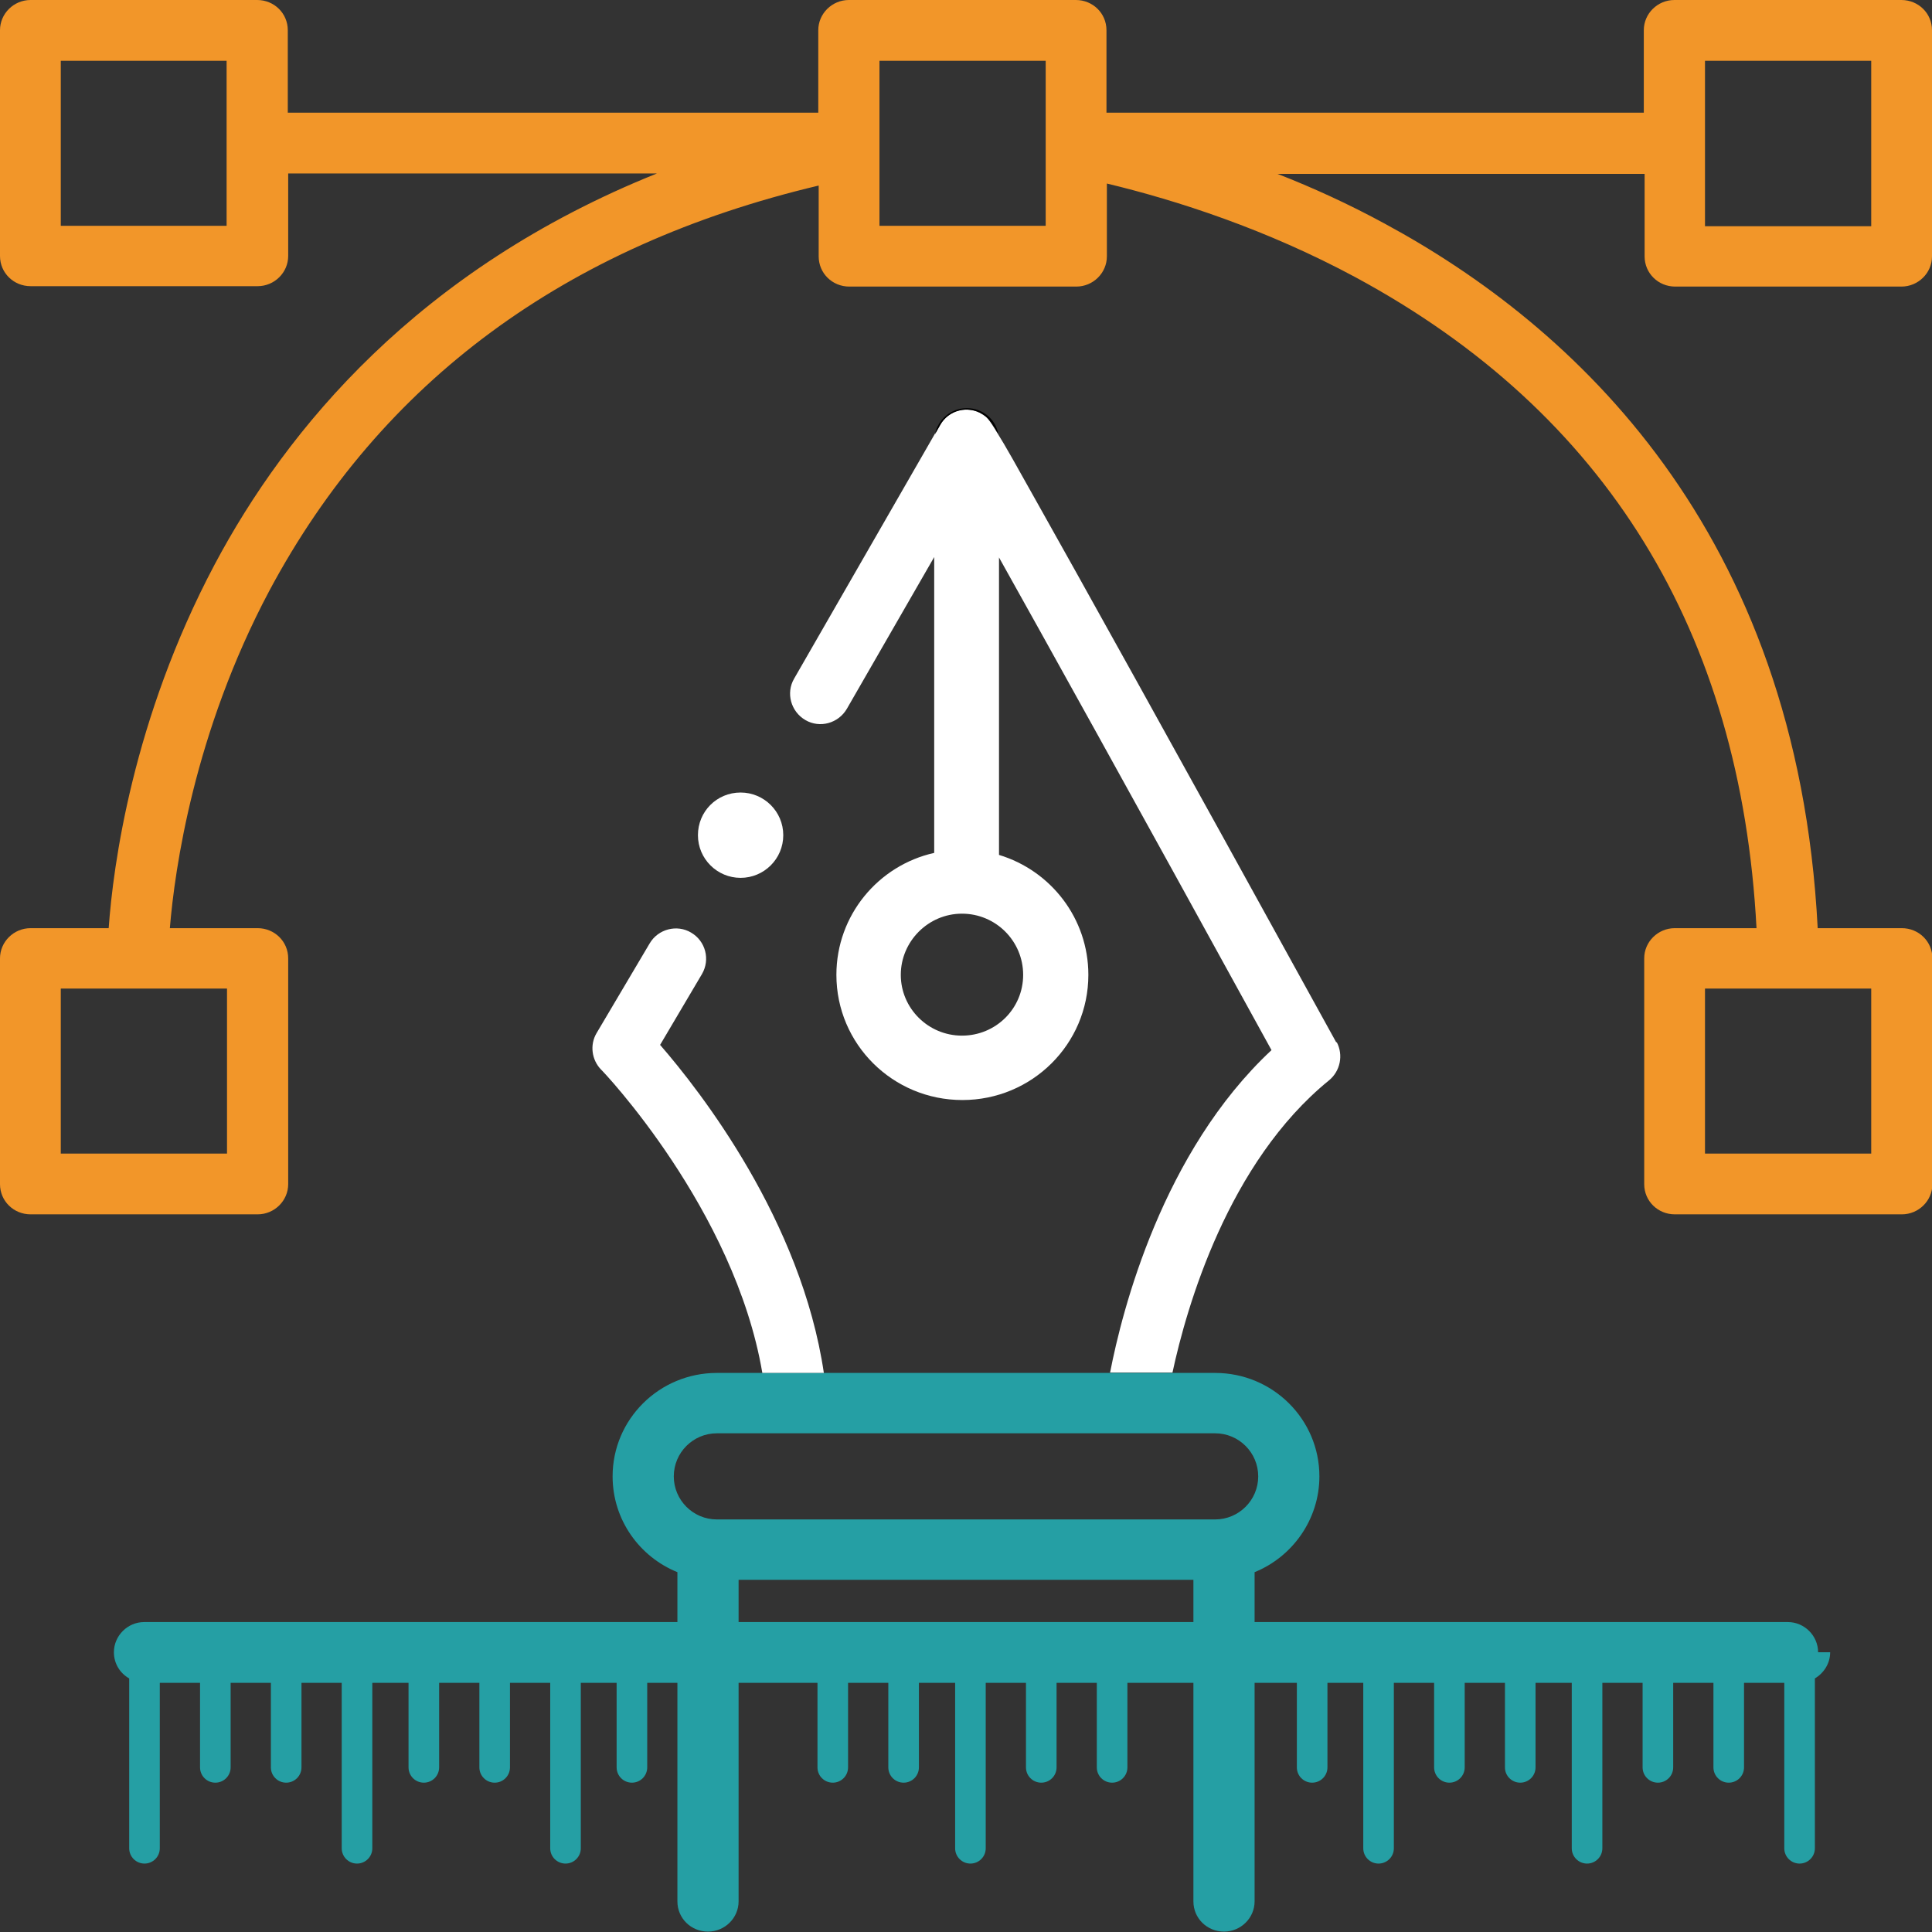 <svg width="48" height="48" viewBox="0 0 48 48" fill="none" xmlns="http://www.w3.org/2000/svg">
<rect x="0" y="0" width="48" height="48" fill="#333333" stroke="none"/>
<g clip-path="url(#clip0_3154_386)">
<path d="M41.6 7.12H47.24C47.66 7.12 48 6.78 48 6.37V0.75C48 0.33 47.66 0 47.24 0H41.6C41.18 0 40.84 0.34 40.84 0.75V2.8H27.49V0.75C27.49 0.33 27.15 0 26.73 0H21.09C20.67 0 20.33 0.34 20.33 0.75V2.8H7.15V0.75C7.15 0.33 6.81 0 6.39 0H0.76C0.34 0 0 0.34 0 0.75V6.36C0 6.78 0.34 7.11 0.76 7.11H6.4C6.82 7.11 7.16 6.77 7.16 6.36V4.31H16.32C10.39 6.69 7.12 10.66 5.33 14.03C3.29 17.88 2.81 21.52 2.7 23.06H0.76C0.34 23.06 0 23.4 0 23.81V29.42C0 29.84 0.34 30.17 0.76 30.17H6.4C6.82 30.17 7.16 29.83 7.16 29.42V23.81C7.16 23.39 6.82 23.06 6.4 23.06H4.22C4.34 21.6 4.82 18.2 6.69 14.68C9.47 9.48 14.05 6.1 20.34 4.61V6.37C20.34 6.79 20.68 7.12 21.1 7.12H26.74C27.16 7.12 27.5 6.78 27.5 6.37V4.56C29.25 4.98 31.47 5.7 33.68 6.89C39.9 10.25 43.25 15.69 43.64 23.06H41.61C41.19 23.06 40.85 23.4 40.85 23.81V29.42C40.85 29.84 41.19 30.17 41.61 30.17H47.25C47.67 30.17 48.01 29.83 48.01 29.42V23.81C48.01 23.39 47.67 23.06 47.25 23.06H45.16C44.65 13.15 39.07 8.08 34.41 5.56C33.51 5.07 32.61 4.66 31.74 4.32H40.86V6.37C40.86 6.79 41.2 7.12 41.62 7.12H41.6ZM42.36 1.51H46.49V5.62H42.36V1.51ZM5.64 5.61H1.51V1.51H5.63V5.62L5.64 5.61ZM5.64 24.56V28.66H1.51V24.56H5.63H5.64ZM25.98 5.61H21.85V1.51H25.98V5.62V5.61ZM46.49 24.56V28.66H42.36V24.56H46.49Z" fill="#F29629"/>
<path d="M30.19 34.11H17.81C16.38 34.11 15.22 35.26 15.22 36.68C15.22 37.76 15.89 38.68 16.83 39.06V47.24C16.83 47.66 17.17 47.99 17.59 47.99C18.01 47.99 18.35 47.65 18.35 47.24V39.25H29.65V47.24C29.65 47.66 29.99 47.99 30.41 47.99C30.83 47.99 31.17 47.65 31.17 47.24V39.06C32.11 38.68 32.78 37.75 32.78 36.68C32.78 35.26 31.62 34.11 30.19 34.11ZM30.19 37.75H17.81C17.22 37.75 16.74 37.27 16.74 36.68C16.74 36.09 17.22 35.61 17.81 35.61H30.19C30.78 35.61 31.26 36.09 31.26 36.68C31.26 37.27 30.78 37.75 30.19 37.75Z" fill="#259FA4"/>
<path d="M20.47 34.11H18.94C18.25 30.05 14.97 26.6 14.93 26.57C14.7 26.33 14.65 25.96 14.82 25.67L16.14 23.44C16.35 23.08 16.82 22.96 17.17 23.17C17.53 23.38 17.65 23.84 17.44 24.2L16.4 25.96C17.39 27.1 19.91 30.32 20.47 34.12V34.11Z" fill="white"/>
<path d="M33.2 25.9C28.86 18.02 26.77 14.27 25.78 12.51C25.26 11.58 24.97 11.06 24.78 10.76C24.56 10.39 24.51 10.36 24.4 10.29C24.23 10.18 24.01 10.15 23.82 10.2C23.62 10.25 23.45 10.38 23.35 10.56L23.22 10.79L19.73 16.86C19.52 17.22 19.65 17.68 20.01 17.89C20.37 18.1 20.83 17.97 21.04 17.61L23.21 13.84V21.19C21.82 21.5 20.78 22.74 20.78 24.22C20.78 25.94 22.18 27.33 23.91 27.33C25.64 27.33 27.04 25.94 27.04 24.22C27.04 22.82 26.11 21.63 24.82 21.24V13.85C25.95 15.87 27.98 19.52 31.59 26.09C28.88 28.62 27.88 32.55 27.58 34.1H29.13C29.48 32.47 30.51 28.88 33.02 26.84C33.3 26.61 33.38 26.21 33.21 25.89L33.2 25.9ZM25.42 24.22C25.42 25.06 24.74 25.73 23.9 25.73C23.06 25.73 22.38 25.05 22.38 24.22C22.38 23.39 23.06 22.7 23.9 22.7C24.74 22.7 25.42 23.38 25.42 24.22Z" fill="white"/>
<path d="M24.79 10.76C24.57 10.39 24.52 10.36 24.41 10.29C24.24 10.18 24.02 10.15 23.83 10.2C23.63 10.25 23.46 10.38 23.36 10.56L23.23 10.79C23.3 10.42 23.63 10.14 24.02 10.14C24.41 10.14 24.73 10.41 24.8 10.77L24.79 10.76Z" fill="black"/>
<path d="M18.4 19.69C17.81 19.69 17.34 20.16 17.34 20.75C17.34 21.34 17.82 21.81 18.4 21.81C18.98 21.81 19.46 21.34 19.46 20.75C19.46 20.16 18.98 19.69 18.4 19.69Z" fill="white"/>
<path d="M45.17 41.05C45.17 40.64 44.83 40.3 44.42 40.3H3.58C3.17 40.3 2.83 40.64 2.83 41.05C2.83 41.33 2.98 41.57 3.21 41.7V45.92C3.21 46.13 3.38 46.3 3.59 46.3C3.8 46.3 3.97 46.13 3.97 45.92V41.81H4.97V43.91C4.97 44.12 5.14 44.29 5.35 44.29C5.56 44.29 5.73 44.12 5.73 43.91V41.81H6.73V43.91C6.73 44.12 6.9 44.29 7.11 44.29C7.32 44.29 7.49 44.12 7.49 43.91V41.81H8.49V45.92C8.49 46.13 8.66 46.3 8.87 46.3C9.08 46.3 9.25 46.13 9.25 45.92V41.81H10.15V43.91C10.15 44.12 10.32 44.29 10.53 44.29C10.74 44.29 10.91 44.12 10.91 43.91V41.81H11.91V43.91C11.91 44.12 12.08 44.29 12.29 44.29C12.5 44.29 12.67 44.12 12.67 43.91V41.81H13.67V45.92C13.67 46.13 13.84 46.3 14.05 46.3C14.26 46.3 14.43 46.13 14.43 45.92V41.81H15.32V43.91C15.32 44.12 15.49 44.29 15.7 44.29C15.91 44.29 16.08 44.12 16.08 43.91V41.81H20.31V43.91C20.31 44.12 20.48 44.29 20.69 44.29C20.9 44.29 21.07 44.12 21.07 43.91V41.81H22.07V43.91C22.07 44.12 22.24 44.29 22.45 44.29C22.66 44.29 22.83 44.12 22.83 43.91V41.81H23.73V45.92C23.73 46.13 23.9 46.3 24.11 46.3C24.32 46.3 24.49 46.13 24.49 45.92V41.81H25.49V43.91C25.49 44.12 25.66 44.29 25.87 44.29C26.08 44.29 26.25 44.12 26.25 43.91V41.81H27.25V43.91C27.25 44.12 27.42 44.29 27.63 44.29C27.84 44.29 28.01 44.12 28.01 43.91V41.81H32.22V43.91C32.22 44.12 32.39 44.29 32.6 44.29C32.81 44.29 32.98 44.12 32.98 43.91V41.81H33.87V45.92C33.87 46.13 34.04 46.3 34.25 46.3C34.46 46.3 34.63 46.13 34.63 45.92V41.81H35.63V43.91C35.63 44.12 35.8 44.29 36.01 44.29C36.22 44.29 36.39 44.12 36.39 43.91V41.81H37.39V43.91C37.39 44.12 37.56 44.29 37.77 44.29C37.98 44.29 38.15 44.12 38.15 43.91V41.81H39.05V45.92C39.05 46.13 39.22 46.3 39.43 46.3C39.64 46.3 39.81 46.13 39.81 45.92V41.81H40.81V43.91C40.81 44.12 40.98 44.29 41.19 44.29C41.4 44.29 41.57 44.12 41.57 43.91V41.81H42.57V43.91C42.57 44.12 42.74 44.29 42.95 44.29C43.16 44.29 43.33 44.12 43.33 43.91V41.81H44.33V45.92C44.33 46.13 44.5 46.3 44.71 46.3C44.92 46.3 45.09 46.13 45.09 45.92V41.7C45.31 41.57 45.47 41.33 45.47 41.05H45.17Z" fill="#259FA4"/>
</g>
<defs>
<clipPath id="clip0_3154_386">
<rect width="48" height="48" fill="white"/>
</clipPath>
</defs>
</svg>
